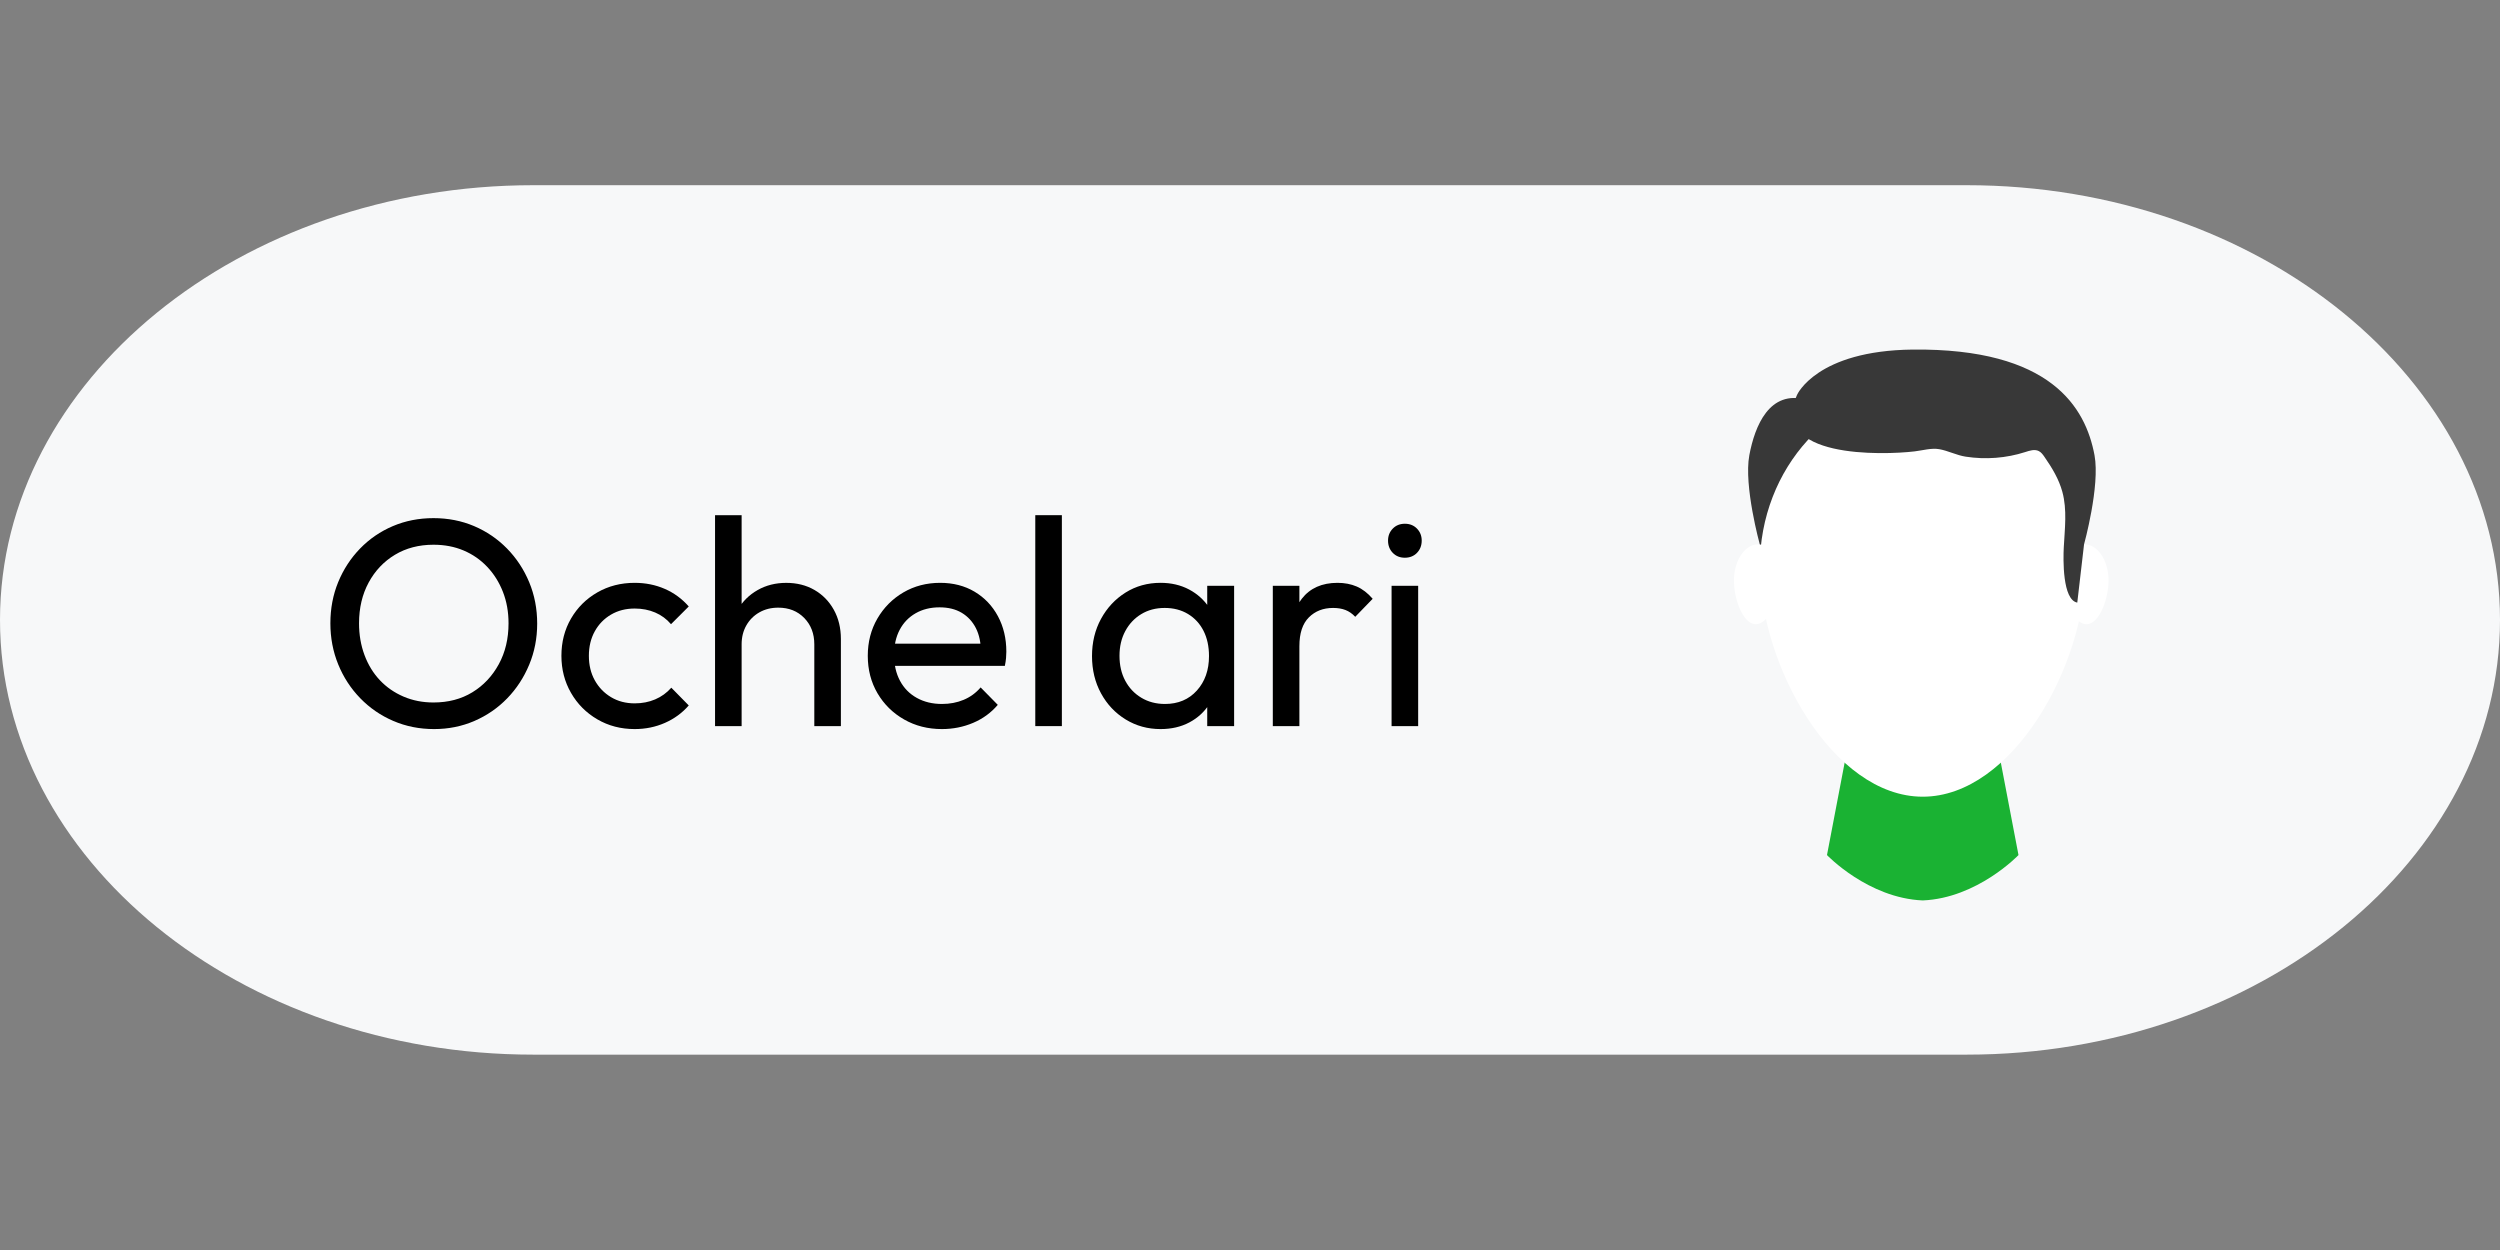 <svg xml:space="preserve" data-sanitized-enable-background="new 0 0 300 150" viewBox="0 0 300 150" height="150px" width="300px" y="0px" x="0px" xmlns:xlink="http://www.w3.org/1999/xlink" xmlns="http://www.w3.org/2000/svg" version="1.1">
<rect x="0" y="0" width="300" height="150" fill="#808080" stroke="none"/>
<g display="none" id="Layer_4">
	<rect height="104.333" width="300" fill="#F7F8F9" display="inline" y="21.667"></rect>
</g>
<g id="Layer_6">
	<g>
		<path d="M300,74.391c0,28.691-28.8,52.166-64,52.166H64c-35.2,0-64-23.475-64-52.166
			c0-28.692,28.8-52.167,64-52.167h172C271.2,22.224,300,45.699,300,74.391z" fill="#F7F8F9"></path>
	</g>
</g>
<g display="none" id="Layer_1">
	<g display="inline">
		<path d="M51.984,87.488c-1.771,0-3.422-0.331-4.955-0.993c-1.535-0.66-2.88-1.573-4.036-2.742
			c-1.157-1.167-2.059-2.524-2.708-4.071c-0.649-1.545-0.974-3.204-0.974-4.973c0-1.77,0.324-3.421,0.974-4.956
			c0.649-1.533,1.545-2.885,2.69-4.053s2.478-2.076,4-2.725S50.144,62,51.914,62s3.417,0.325,4.938,0.974
			c1.522,0.649,2.862,1.557,4.019,2.725c1.155,1.168,2.059,2.525,2.708,4.071c0.648,1.546,0.974,3.203,0.974,4.973
			s-0.326,3.429-0.974,4.973c-0.649,1.547-1.545,2.897-2.69,4.053c-1.145,1.158-2.478,2.065-4,2.726
			C55.365,87.157,53.731,87.488,51.984,87.488z M51.914,83.594c1.675,0,3.145-0.377,4.408-1.132
			c1.262-0.755,2.252-1.801,2.973-3.134c0.72-1.334,1.08-2.873,1.08-4.62c0-1.298-0.207-2.484-0.619-3.558
			c-0.414-1.074-0.998-2.006-1.753-2.796c-0.755-0.791-1.646-1.398-2.672-1.823c-1.027-0.425-2.166-0.637-3.417-0.637
			c-1.652,0-3.11,0.372-4.372,1.115c-1.263,0.743-2.254,1.776-2.974,3.097c-0.719,1.322-1.079,2.855-1.079,4.602
			c0,1.297,0.206,2.497,0.619,3.593c0.414,1.098,0.991,2.034,1.734,2.814c0.743,0.778,1.635,1.386,2.673,1.821
			C49.554,83.375,50.687,83.594,51.914,83.594z"></path>
		<path d="M75.983,87.488c-1.675,0-3.192-0.392-4.549-1.169c-1.356-0.778-2.424-1.841-3.203-3.187
			c-0.778-1.345-1.168-2.843-1.168-4.495c0-1.675,0.39-3.18,1.168-4.513c0.779-1.333,1.847-2.39,3.203-3.168
			c1.357-0.779,2.874-1.168,4.549-1.168c1.322,0,2.555,0.254,3.7,0.761c1.144,0.508,2.117,1.233,2.919,2.177l-2.548,2.584
			c-0.496-0.589-1.092-1.032-1.788-1.328c-0.697-0.294-1.458-0.442-2.284-0.442c-0.968,0-1.822,0.218-2.565,0.654
			c-0.743,0.438-1.322,1.033-1.735,1.788c-0.412,0.756-0.62,1.64-0.62,2.655c0,0.992,0.208,1.871,0.62,2.638
			c0.413,0.766,0.992,1.368,1.735,1.806c0.743,0.436,1.598,0.654,2.565,0.654c0.827,0,1.587-0.147,2.284-0.443
			c0.696-0.294,1.292-0.738,1.788-1.325l2.548,2.584c-0.802,0.941-1.776,1.668-2.919,2.175
			C78.539,87.232,77.306,87.488,75.983,87.488z"></path>
		<path d="M85.4,87.135V61.646h3.893v25.488H85.4z M97.047,87.135v-9.807c0-1.133-0.36-2.065-1.08-2.797
			c-0.72-0.731-1.646-1.098-2.778-1.098c-0.756,0-1.429,0.166-2.018,0.496c-0.59,0.332-1.05,0.792-1.38,1.381
			c-0.331,0.59-0.497,1.263-0.497,2.018l-1.521-0.851c0-1.296,0.282-2.447,0.85-3.451c0.566-1.002,1.35-1.793,2.354-2.372
			c1.002-0.578,2.129-0.867,3.38-0.867c1.275,0,2.407,0.283,3.398,0.849c0.991,0.567,1.77,1.351,2.336,2.354
			c0.566,1.003,0.85,2.165,0.85,3.486v10.657H97.047z"></path>
		<path d="M112.799,87.488c-1.7,0-3.228-0.386-4.585-1.151c-1.356-0.767-2.431-1.824-3.22-3.169
			c-0.792-1.346-1.187-2.855-1.187-4.53s0.39-3.18,1.168-4.513c0.779-1.333,1.835-2.39,3.169-3.168
			c1.332-0.779,2.814-1.168,4.442-1.168c1.582,0,2.979,0.366,4.194,1.097c1.216,0.731,2.172,1.735,2.868,3.009
			c0.696,1.275,1.044,2.726,1.044,4.353c0,0.284-0.018,0.573-0.053,0.867c-0.035,0.297-0.088,0.62-0.159,0.974h-13.947v-3.186
			h11.929l-1.452,1.276c-0.047-1.04-0.248-1.913-0.602-2.621c-0.353-0.708-0.855-1.25-1.504-1.628
			c-0.649-0.376-1.446-0.566-2.389-0.566c-0.991,0-1.853,0.212-2.584,0.637c-0.732,0.424-1.298,1.021-1.7,1.788
			c-0.402,0.767-0.602,1.682-0.602,2.743s0.213,1.995,0.638,2.796c0.425,0.804,1.027,1.423,1.805,1.86
			c0.779,0.436,1.675,0.654,2.69,0.654c0.873,0,1.681-0.152,2.424-0.461c0.745-0.306,1.375-0.755,1.894-1.346l2.479,2.516
			c-0.827,0.968-1.829,1.696-3.009,2.191C115.37,87.238,114.12,87.488,112.799,87.488z"></path>
		<path d="M123.806,87.135V61.646h3.894v25.488H123.806z"></path>
		<path d="M139.134,87.488c-1.534,0-2.921-0.392-4.16-1.169c-1.238-0.778-2.218-1.835-2.938-3.169
			c-0.72-1.331-1.079-2.826-1.079-4.477c0-1.677,0.359-3.181,1.079-4.514s1.7-2.395,2.938-3.186c1.239-0.79,2.626-1.186,4.16-1.186
			c1.297,0,2.446,0.277,3.452,0.832c1.002,0.555,1.797,1.316,2.388,2.283c0.59,0.968,0.884,2.066,0.884,3.292v4.884
			c0,1.228-0.288,2.325-0.867,3.293c-0.576,0.968-1.374,1.729-2.388,2.284C141.589,87.209,140.431,87.488,139.134,87.488z
			 M139.771,83.808c1.438,0,2.601-0.484,3.486-1.452c0.884-0.968,1.328-2.207,1.328-3.718c0-1.016-0.202-1.911-0.602-2.69
			c-0.4-0.778-0.962-1.386-1.682-1.823s-1.562-0.655-2.529-0.655c-0.944,0-1.777,0.219-2.496,0.655
			c-0.72,0.437-1.288,1.044-1.699,1.823c-0.414,0.779-0.62,1.675-0.62,2.69s0.206,1.911,0.62,2.689
			c0.412,0.78,0.979,1.389,1.699,1.823C137.995,83.588,138.827,83.808,139.771,83.808z M144.337,87.135v-4.569l0.674-4.14
			l-0.674-4.107v-4.177h3.895v16.993H144.337z"></path>
		<path d="M152.55,87.135V70.142h3.893v16.993H152.55z M156.442,77.682l-1.343-0.673c0-2.147,0.476-3.888,1.432-5.221
			s2.402-2,4.336-2c0.85,0,1.618,0.154,2.302,0.459c0.686,0.308,1.322,0.803,1.912,1.487l-2.549,2.619
			c-0.309-0.33-0.648-0.566-1.026-0.708c-0.377-0.142-0.814-0.213-1.311-0.213c-1.086,0-1.981,0.343-2.69,1.027
			C156.797,75.145,156.442,76.219,156.442,77.682z"></path>
		<path d="M168.938,67.027c-0.659,0-1.21-0.224-1.645-0.673c-0.438-0.448-0.657-1.003-0.657-1.664c0-0.661,0.219-1.216,0.657-1.665
			c0.435-0.448,0.985-0.672,1.645-0.672c0.683,0,1.239,0.224,1.662,0.672c0.427,0.449,0.64,1.004,0.64,1.665
			c0,0.66-0.213,1.216-0.64,1.664C170.178,66.803,169.621,67.027,168.938,67.027z M166.991,87.135V70.142h3.895v16.993H166.991z"></path>
	</g>
</g>
<g id="Layer_7">
	<g>
		<path d="M52.089,87.489c-1.749,0-3.38-0.325-4.892-0.976c-1.514-0.649-2.837-1.56-3.971-2.729c-1.135-1.17-2.016-2.522-2.642-4.06
			c-0.626-1.536-0.939-3.178-0.939-4.928c0-1.772,0.313-3.421,0.939-4.945s1.501-2.865,2.623-4.024
			c1.123-1.157,2.435-2.056,3.936-2.694c1.501-0.638,3.126-0.957,4.875-0.957s3.373,0.319,4.875,0.957
			c1.5,0.639,2.818,1.537,3.952,2.694c1.135,1.159,2.021,2.506,2.659,4.042c0.639,1.537,0.957,3.19,0.957,4.963
			c0,1.75-0.318,3.393-0.957,4.929c-0.638,1.536-1.519,2.884-2.641,4.041c-1.123,1.158-2.435,2.063-3.936,2.712
			C55.428,87.164,53.814,87.489,52.089,87.489z M52.019,84.298c1.772,0,3.326-0.407,4.662-1.223
			c1.335-0.815,2.393-1.938,3.173-3.368c0.78-1.43,1.17-3.066,1.17-4.91c0-1.37-0.225-2.629-0.674-3.775s-1.075-2.145-1.879-2.996
			c-0.804-0.851-1.749-1.507-2.836-1.968c-1.088-0.461-2.293-0.691-3.616-0.691c-1.749,0-3.292,0.402-4.627,1.206
			s-2.388,1.914-3.155,3.332s-1.152,3.049-1.152,4.893c0,1.371,0.219,2.642,0.656,3.812s1.052,2.175,1.844,3.014
			c0.791,0.839,1.737,1.495,2.836,1.967C49.52,84.063,50.719,84.298,52.019,84.298z"></path>
		<path d="M76.161,87.489c-1.654,0-3.149-0.391-4.484-1.17c-1.336-0.78-2.388-1.838-3.155-3.173
			c-0.769-1.335-1.152-2.818-1.152-4.449c0-1.654,0.384-3.144,1.152-4.468c0.768-1.323,1.819-2.369,3.155-3.138
			c1.335-0.768,2.83-1.151,4.484-1.151c1.3,0,2.505,0.242,3.616,0.727c1.11,0.484,2.068,1.188,2.872,2.109l-2.128,2.127
			c-0.52-0.614-1.151-1.081-1.896-1.4c-0.744-0.319-1.565-0.479-2.464-0.479c-1.063,0-2.009,0.242-2.836,0.727
			c-0.828,0.485-1.478,1.152-1.95,2.003c-0.473,0.852-0.709,1.832-0.709,2.943c0,1.11,0.236,2.091,0.709,2.942
			c0.473,0.851,1.122,1.524,1.95,2.021c0.827,0.496,1.772,0.744,2.836,0.744c0.898,0,1.72-0.159,2.464-0.479
			c0.745-0.318,1.389-0.785,1.933-1.4l2.092,2.128c-0.78,0.898-1.732,1.595-2.854,2.091C78.672,87.241,77.461,87.489,76.161,87.489z"></path>
		<path d="M85.805,87.135V61.821h3.19v25.313H85.805z M97.717,87.135v-9.82c0-1.276-0.402-2.328-1.206-3.155
			s-1.843-1.241-3.119-1.241c-0.852,0-1.607,0.189-2.27,0.567s-1.182,0.898-1.56,1.56c-0.378,0.662-0.567,1.418-0.567,2.27
			l-1.312-0.745c0-1.276,0.283-2.41,0.851-3.403c0.567-0.992,1.359-1.778,2.375-2.357c1.017-0.579,2.163-0.868,3.439-0.868
			s2.404,0.283,3.386,0.851c0.98,0.567,1.755,1.359,2.322,2.375c0.567,1.017,0.851,2.187,0.851,3.51v10.459H97.717z"></path>
		<path d="M113.031,87.489c-1.679,0-3.19-0.384-4.538-1.152c-1.347-0.768-2.41-1.813-3.19-3.138c-0.78-1.323-1.17-2.824-1.17-4.502
			c0-1.654,0.384-3.144,1.152-4.468c0.768-1.323,1.808-2.369,3.119-3.138c1.313-0.768,2.783-1.151,4.414-1.151
			c1.561,0,2.937,0.354,4.131,1.063c1.192,0.709,2.127,1.689,2.801,2.942c0.673,1.253,1.01,2.671,1.01,4.254
			c0,0.237-0.012,0.491-0.035,0.763c-0.024,0.271-0.071,0.585-0.142,0.939h-14.217v-2.659h12.515l-1.17,1.028
			c0-1.135-0.201-2.098-0.603-2.89c-0.402-0.791-0.97-1.405-1.702-1.844c-0.732-0.437-1.619-0.655-2.658-0.655
			c-1.088,0-2.045,0.236-2.872,0.709s-1.466,1.135-1.914,1.985c-0.449,0.851-0.674,1.855-0.674,3.014
			c0,1.182,0.236,2.216,0.709,3.102c0.473,0.887,1.146,1.572,2.021,2.057s1.879,0.727,3.014,0.727c0.945,0,1.813-0.165,2.605-0.496
			s1.472-0.827,2.039-1.489l2.056,2.092c-0.804,0.945-1.79,1.666-2.96,2.162C115.602,87.241,114.354,87.489,113.031,87.489z"></path>
		<path d="M124.234,87.135V61.821h3.19v25.313H124.234z"></path>
		<path d="M139.266,87.489c-1.536,0-2.931-0.384-4.184-1.152c-1.253-0.768-2.239-1.813-2.96-3.138
			c-0.722-1.323-1.081-2.813-1.081-4.467s0.359-3.144,1.081-4.467c0.721-1.324,1.701-2.376,2.942-3.155
			c1.241-0.78,2.642-1.17,4.201-1.17c1.276,0,2.416,0.266,3.421,0.797c1.005,0.532,1.813,1.265,2.429,2.198
			c0.614,0.935,0.957,2.016,1.028,3.244v5.069c-0.071,1.206-0.408,2.281-1.011,3.227s-1.406,1.684-2.41,2.216
			C141.718,87.224,140.565,87.489,139.266,87.489z M139.798,84.476c1.583,0,2.859-0.537,3.828-1.613
			c0.969-1.075,1.454-2.451,1.454-4.13c0-1.158-0.219-2.168-0.656-3.031c-0.438-0.862-1.058-1.536-1.861-2.021
			s-1.737-0.728-2.801-0.728s-2.003,0.249-2.818,0.745s-1.453,1.176-1.914,2.038c-0.461,0.863-0.691,1.85-0.691,2.961
			c0,1.134,0.23,2.133,0.691,2.995c0.461,0.863,1.104,1.542,1.932,2.039C137.788,84.228,138.734,84.476,139.798,84.476z
			 M144.867,87.135v-4.538l0.603-4.112l-0.603-4.077v-4.112h3.227v16.84H144.867z"></path>
		<path d="M152.737,87.135v-16.84h3.19v16.84H152.737z M155.928,77.527l-1.205-0.532c0-2.15,0.496-3.864,1.489-5.141
			c0.992-1.276,2.422-1.914,4.289-1.914c0.852,0,1.619,0.147,2.305,0.442c0.686,0.296,1.323,0.786,1.915,1.472l-2.092,2.162
			c-0.354-0.377-0.745-0.649-1.17-0.814c-0.426-0.166-0.922-0.249-1.489-0.249c-1.183,0-2.151,0.379-2.907,1.135
			C156.306,74.845,155.928,75.991,155.928,77.527z"></path>
		<path d="M168.585,66.927c-0.591,0-1.076-0.195-1.453-0.585c-0.379-0.391-0.567-0.881-0.567-1.472c0-0.567,0.188-1.046,0.567-1.436
			c0.377-0.39,0.862-0.585,1.453-0.585s1.075,0.195,1.453,0.585s0.567,0.868,0.567,1.436c0,0.591-0.189,1.081-0.567,1.472
			C169.66,66.731,169.176,66.927,168.585,66.927z M166.989,87.135v-16.84h3.191v16.84H166.989z"></path>
	</g>
</g>
<g id="Layer_2">
	<path d="M220.4,51.438c-0.03,0.183-0.123,0.355-0.281,0.517c-0.396,0.4-0.995,0.509-1.525,0.71
		c-1.673,0.647-2.71,2.302-3.616,3.853c-0.588,0.995-1.189,2.04-1.267,3.194c-0.098,1.578,0.781,2.959,0.995,4.484
		c0.168,1.202-0.118,2.303-0.454,3.448c-0.153,0.535-1.316,5.138-2.265,4.665l-0.813-6.985c0,0-1.939-7.021-1.256-10.695
		c0.665-3.551,2.42-7.874,6.838-6.667C217.66,48.208,220.645,50.066,220.4,51.438z" fill="#383838"></path>
	<path d="M239.464,88.194h-8.735h-8.736l-2.755,14.414c0,0,4.928,5.17,11.491,5.444
		c6.561-0.274,11.49-5.444,11.49-5.444L239.464,88.194z" fill="#1AB233"></path>
	<path d="M250.27,67.967c0,11.814-8.745,27.637-19.541,27.637c-10.792,0-19.549-15.822-19.549-27.637
		s8.757-21.394,19.549-21.394C241.524,46.573,250.27,56.152,250.27,67.967z" fill="#FFFFFF"></path>
	<path d="M213.659,69.618c-0.097,2.309-1.468,5.351-3.009,5.29c-1.542-0.063-2.664-3.206-2.572-5.515
		s1.419-4.132,2.954-4.069C212.578,65.386,213.752,67.309,213.659,69.618z" fill="#FFFFFF"></path>
	<path d="M253.021,69.412c0.077,2.308-1.066,5.445-2.608,5.497c-1.545,0.05-2.897-3-2.975-5.308
		c-0.076-2.31,1.107-4.225,2.649-4.277C251.628,65.273,252.938,67.102,253.021,69.412z" fill="#FFFFFF"></path>
	<path d="M238.938,53.615c0.239,0.684,0.808,1.21,1.439,1.571c0.628,0.36,1.326,0.575,2.004,0.828
		c0.837,0.309,1.664,0.683,2.354,1.248c0.693,0.566,1.239,1.346,1.383,2.228" fill="none"></path>
	<path d="M215.64,47.396c-3.348,7.629,10.282,7.224,14.113,6.77c0.96-0.113,2.01-0.431,2.955-0.265
		c1.051,0.183,2.081,0.729,3.174,0.899c2.387,0.368,4.857,0.185,7.152-0.555c0.526-0.17,1.113-0.365,1.608-0.123
		c0.301,0.146,0.504,0.429,0.692,0.702c0.903,1.298,1.736,2.673,2.149,4.198c0.587,2.159,0.286,4.44,0.169,6.673
		c-0.072,1.384-0.169,6.289,1.621,6.617c0.271-2.324,0.542-4.661,0.813-6.99c0,0,1.939-7.021,1.256-10.695
		c-1.073-5.74-5.226-12.854-21.825-12.679C217.982,42.074,215.646,47.375,215.64,47.396z" fill="#383838"></path>
</g>
<g display="none" id="Layer_5">
	<path d="M237.102,50.112c1.065,0.177,1.982,0.076,2.265-1.188
		c0.569-2.555-0.416-5.394-2.446-7.044c-1.719-1.396-3.996-1.913-6.209-2.033c-19.36-1.048-25.106,18.645-23.443,34.271
		c2.953,27.736-14.768,28.171-14.768,28.171s17.309,16.271,36.174-6.802c18.864-23.071-4.801-33.408-0.8-40.61
		c1.275-2.297,3.286-4.611,5.967-5.223C234.735,49.451,235.998,49.929,237.102,50.112z" fill="#383838" display="inline"></path>
	<path d="M233.713,50.568c0.182-1.048,0.559-2.099,1.28-3.146c1.938-2.806,5.695-4.427,8.928-3.34
		c4.684,1.576,7.72,7.3,9.119,11.721c1.861,5.882,1.923,12.233,1.275,18.317c-2.953,27.736,14.768,28.171,14.768,28.171
		s-17.307,16.271-36.172-6.802c-6.425-7.857-9.676-17.189-4.963-26.688c1.43-2.885,3.429-5.425,4.942-8.258
		C234.593,57.358,233.123,53.976,233.713,50.568z" fill="#383838" display="inline"></path>
	<path d="M239.177,82.891h-7.613h-7.61l-2.4,12.558c0,0,4.296,4.502,10.011,4.739
		c5.716-0.237,10.013-4.739,10.013-4.739L239.177,82.891z" fill="#1AB233" display="inline"></path>
	<path d="M248.593,65.268c0,10.294-7.623,24.079-17.029,24.079
		c-9.403,0-17.028-13.785-17.028-24.079s7.625-18.64,17.028-18.64C240.97,46.628,248.593,54.973,248.593,65.268z" fill="#FFFFFF" display="inline"></path>
	<path d="M237.102,50.112c0,0-2.228,14.27-18.431,23.721c0,0-3.2,4.459-0.801,9.057
		c0,0-15.604-18.21,1.201-34.813c16.803-16.604,45.611,11.603,27.006,33.607c0,0-4.2-3.535-3.801-10.37
		C242.677,64.481,242.637,53.596,237.102,50.112z" fill="#383838" display="inline"></path>
</g>
<g id="Layer_3">
</g>
</svg>
